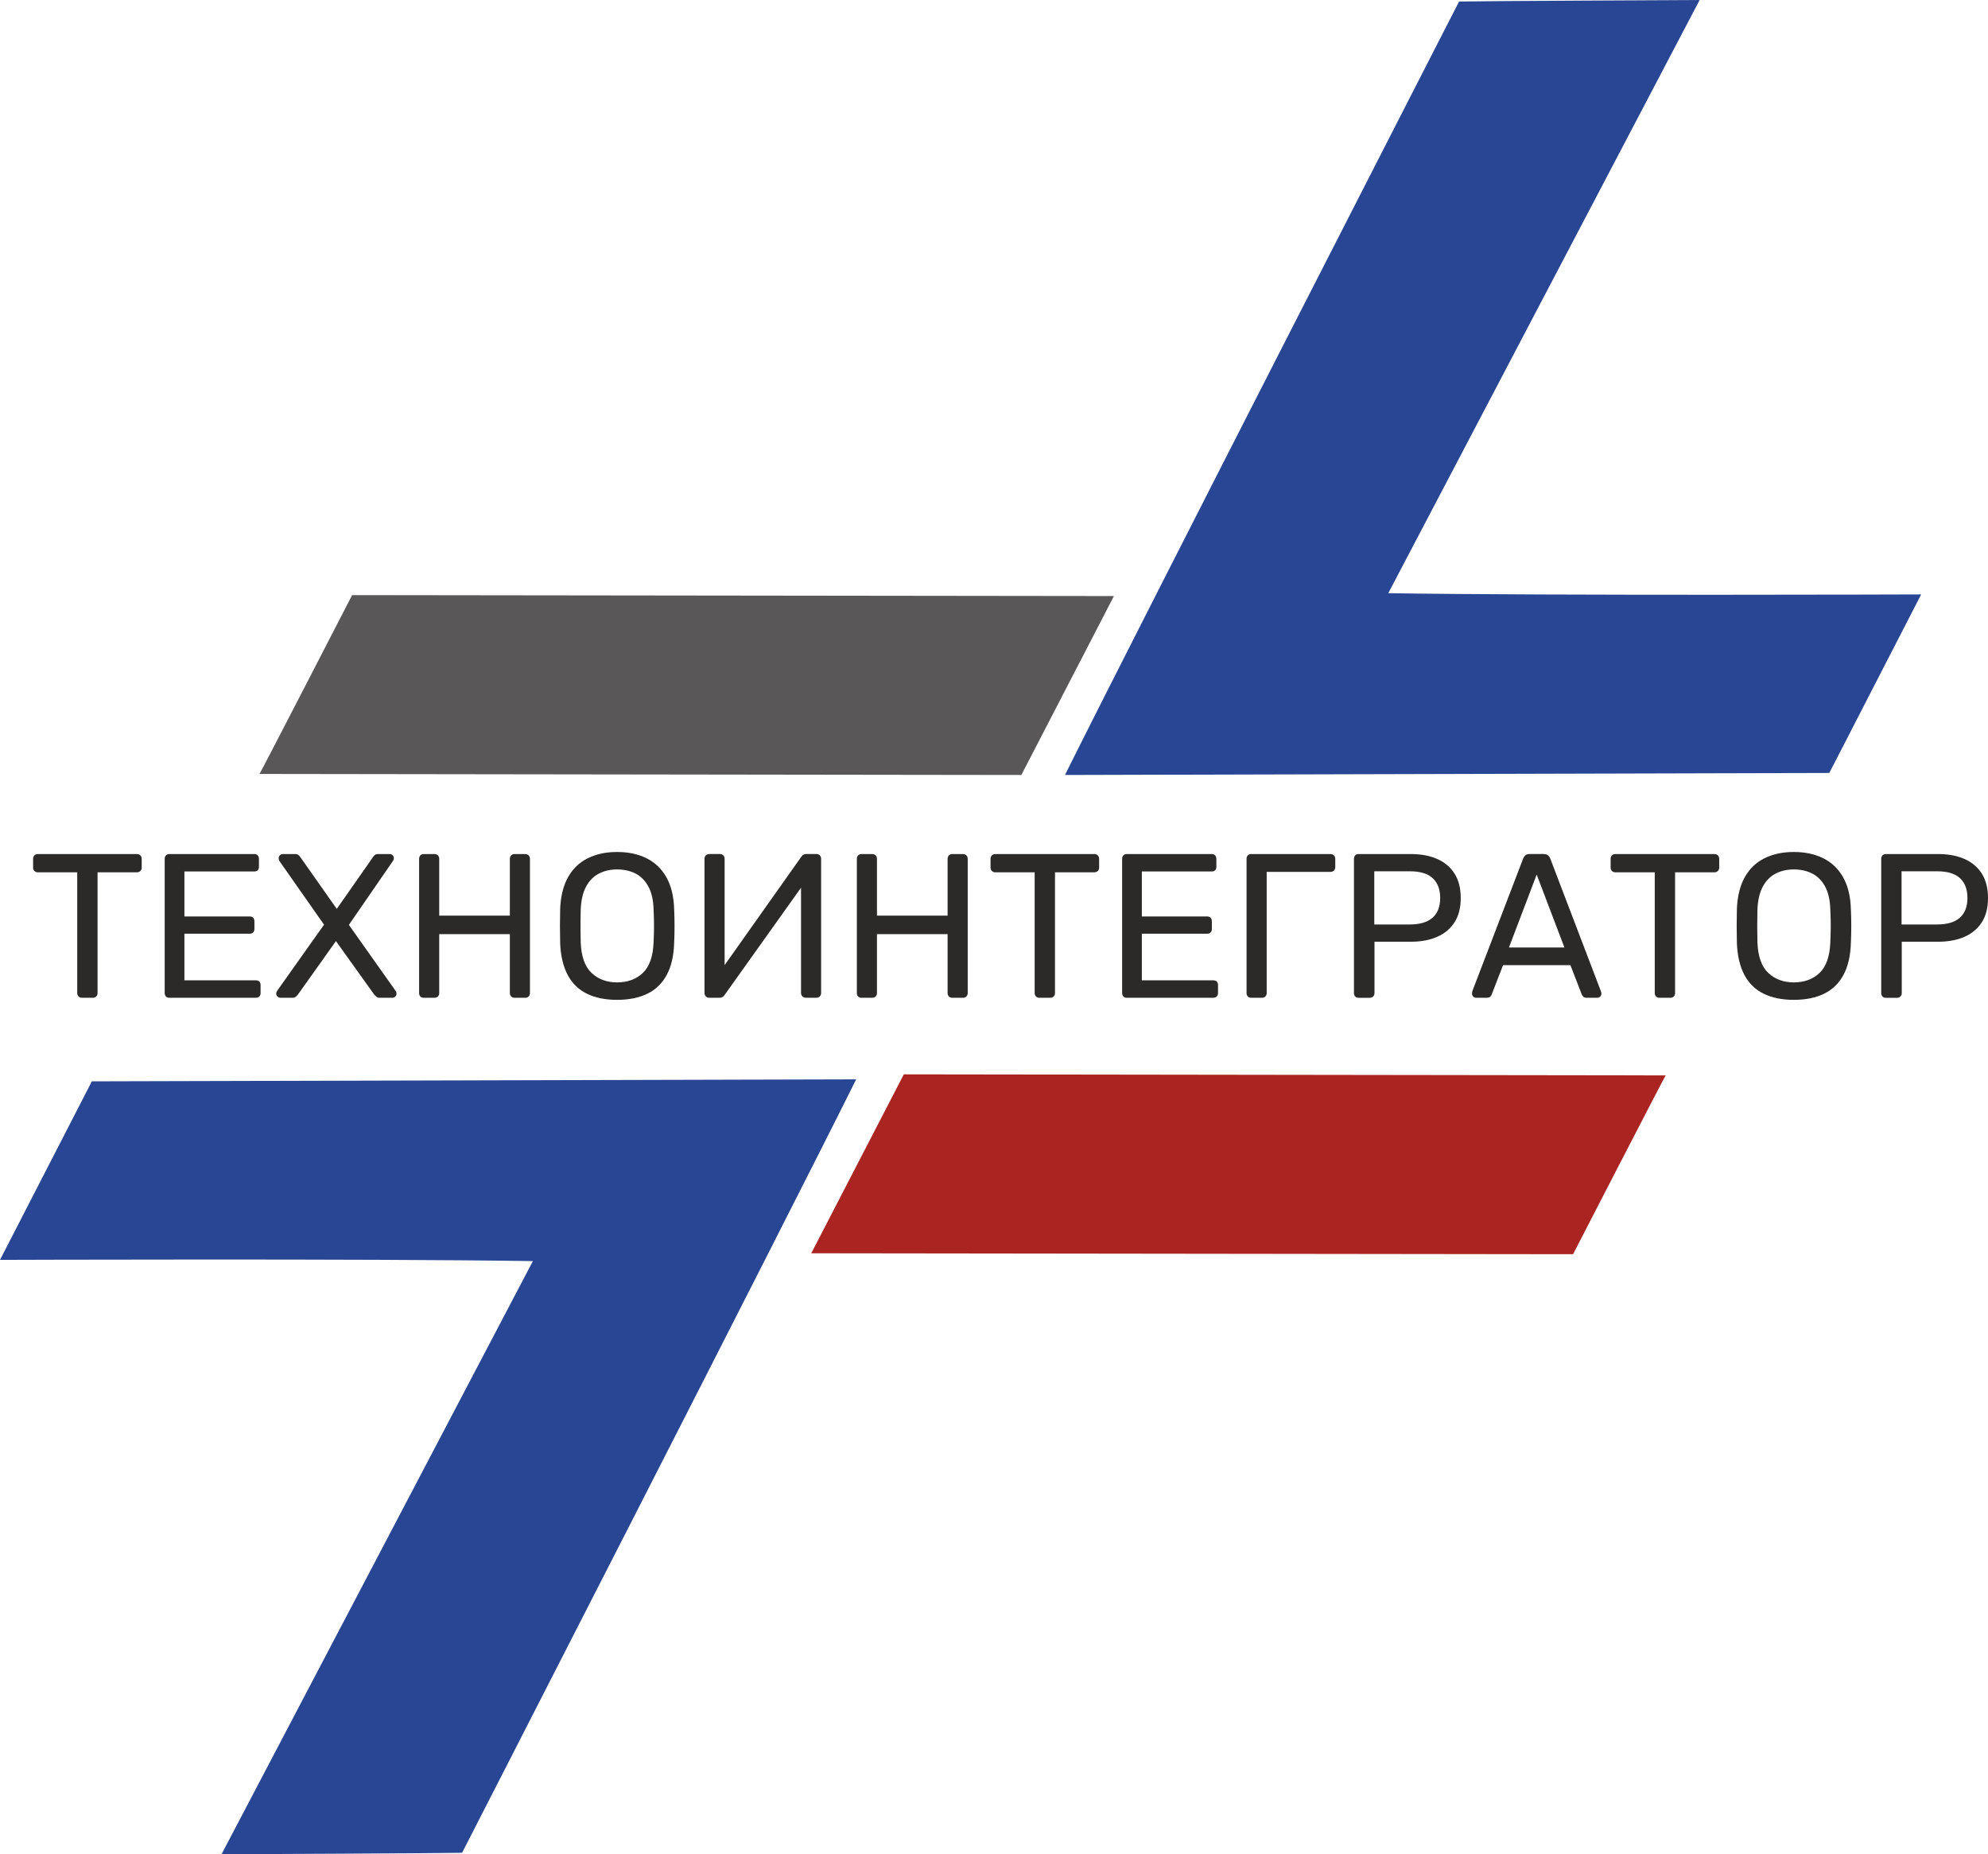 <?xml version="1.0" encoding="UTF-8"?>
<!DOCTYPE svg PUBLIC "-//W3C//DTD SVG 1.1//EN" "http://www.w3.org/Graphics/SVG/1.1/DTD/svg11.dtd">
<!-- Creator: CorelDRAW -->
<svg xmlns="http://www.w3.org/2000/svg" xml:space="preserve" width="27.325mm" height="25.482mm" version="1.1" style="shape-rendering:geometricPrecision; text-rendering:geometricPrecision; image-rendering:optimizeQuality; fill-rule:evenodd; clip-rule:evenodd"
viewBox="0 0 1932 1801.64"
 xmlns:xlink="http://www.w3.org/1999/xlink"
 xmlns:xodm="http://www.corel.com/coreldraw/odm/2003">
 <defs>
  <style type="text/css">
   <![CDATA[
    .fil2 {fill:#AA2421}
    .fil1 {fill:#595757}
    .fil0 {fill:#284694}
    .fil3 {fill:#2B2A29;fill-rule:nonzero}
   ]]>
  </style>
 </defs>
 <g id="Слой_x0020_1">
  <g id="_2345378584800">
   <path class="fil0" d="M1777.77 751c0,0 -742.8,1.96 -742.8,1.96 73.73,-148.22 383,-751.51 383,-751.51 16.71,-0.47 233.79,-1.45 233.79,-1.45l-302.6 576.35c161.44,2.48 517.88,1.18 517.88,1.18 0,0 -89.26,173.47 -89.26,173.47z"/>
   <path class="fil1" d="M252.18 751.95c0.47,0.06 90.01,-173.74 90.01,-173.74 0,0 740.35,0.91 740.35,0.91l-89.96 173.85c0,0 -740.39,-1.01 -740.39,-1.01z"/>
  </g>
  <g id="_2345378563104">
   <path class="fil2" d="M1618.76 1044.86c-0.47,-0.06 -90.01,173.74 -90.01,173.74 0,0 -740.35,-0.91 -740.35,-0.91l89.96 -173.85c0,0 740.39,1.01 740.39,1.01z"/>
   <path class="fil0" d="M89.26 1050.64c0,0 742.8,-1.96 742.8,-1.96 -73.73,148.22 -383,751.51 -383,751.51 -16.71,0.47 -233.79,1.45 -233.79,1.45l302.6 -576.35c-161.44,-2.48 -517.88,-1.18 -517.88,-1.18 0,0 89.26,-173.47 89.26,-173.47z"/>
  </g>
  <path class="fil3" d="M79.65 969.45c-1.33,0 -2.43,-0.43 -3.29,-1.29 -0.87,-0.87 -1.3,-1.97 -1.3,-3.29l0 -117.33 -38.31 0c-1.33,0 -2.43,-0.43 -3.29,-1.29 -0.86,-0.86 -1.29,-1.97 -1.29,-3.29l0 -8.38c0,-1.46 0.43,-2.63 1.29,-3.49 0.86,-0.86 1.97,-1.29 3.29,-1.29l96.18 0c1.46,0 2.62,0.43 3.49,1.29 0.86,0.86 1.29,2.03 1.29,3.49l0 8.38c0,1.33 -0.43,2.43 -1.29,3.29 -0.87,0.86 -2.03,1.29 -3.49,1.29l-38.12 0 0 117.33c0,1.33 -0.43,2.43 -1.29,3.29 -0.86,0.86 -2.03,1.29 -3.49,1.29l-10.38 0z"/>
  <path id="_1" class="fil3" d="M164.65 969.45c-1.46,0 -2.59,-0.43 -3.39,-1.29 -0.8,-0.87 -1.2,-1.97 -1.2,-3.29l0 -130.3c0,-1.46 0.4,-2.63 1.2,-3.49 0.8,-0.86 1.92,-1.29 3.39,-1.29l82.41 0c1.46,0 2.59,0.43 3.39,1.29 0.8,0.86 1.19,2.03 1.19,3.49l0 7.58c0,1.46 -0.4,2.59 -1.19,3.39 -0.8,0.8 -1.93,1.19 -3.39,1.19l-67.84 0 0 43.7 63.45 0c1.46,0 2.59,0.43 3.39,1.3 0.8,0.86 1.19,2.02 1.19,3.49l0 7.39c0,1.33 -0.4,2.43 -1.19,3.29 -0.8,0.87 -1.93,1.3 -3.39,1.3l-63.45 0 0 45.29 69.44 0c1.46,0 2.59,0.4 3.39,1.19 0.8,0.8 1.19,1.93 1.19,3.39l0 7.78c0,1.33 -0.4,2.43 -1.19,3.29 -0.8,0.86 -1.93,1.29 -3.39,1.29l-84.01 0z"/>
  <path id="_2" class="fil3" d="M272.61 969.45c-1.07,0 -2.03,-0.4 -2.89,-1.19 -0.87,-0.8 -1.3,-1.73 -1.3,-2.79 0,-0.54 0.1,-1.03 0.3,-1.5 0.2,-0.47 0.36,-0.83 0.49,-1.1l45.7 -64.45 -43.5 -62.06c-0.4,-0.8 -0.6,-1.66 -0.6,-2.59 0,-1.06 0.4,-1.99 1.19,-2.79 0.8,-0.8 1.73,-1.19 2.79,-1.19l11.98 0c1.33,0 2.39,0.3 3.19,0.9 0.8,0.59 1.53,1.43 2.2,2.49l35.12 49.89 34.92 -49.89c0.53,-1.06 1.23,-1.89 2.09,-2.49 0.86,-0.6 1.89,-0.9 3.09,-0.9l11.38 0c1.07,0 1.99,0.4 2.79,1.19 0.8,0.8 1.2,1.73 1.2,2.79 0,0.93 -0.27,1.8 -0.8,2.59l-42.9 62.25 45.5 64.26c0.26,0.26 0.46,0.63 0.59,1.1 0.13,0.47 0.2,0.96 0.2,1.5 0,1.06 -0.4,1.99 -1.19,2.79 -0.8,0.8 -1.8,1.19 -2.99,1.19l-12.18 0c-1.19,0 -2.23,-0.33 -3.09,-1 -0.87,-0.66 -1.63,-1.4 -2.3,-2.2l-37.11 -51.88 -36.91 51.88c-0.66,0.8 -1.4,1.53 -2.2,2.2 -0.79,0.66 -1.86,1 -3.19,1l-11.57 0z"/>
  <path id="_3" class="fil3" d="M411.89 969.45c-1.46,0 -2.59,-0.43 -3.39,-1.29 -0.8,-0.87 -1.2,-1.97 -1.2,-3.29l0 -130.3c0,-1.46 0.4,-2.63 1.2,-3.49 0.8,-0.86 1.92,-1.29 3.39,-1.29l10.18 0c1.46,0 2.62,0.43 3.49,1.29 0.86,0.86 1.29,2.03 1.29,3.49l0 55.07 68.64 0 0 -55.07c0,-1.46 0.44,-2.63 1.3,-3.49 0.86,-0.86 1.96,-1.29 3.29,-1.29l10.17 0c1.46,0 2.62,0.43 3.49,1.29 0.86,0.86 1.29,2.03 1.29,3.49l0 130.3c0,1.33 -0.43,2.43 -1.29,3.29 -0.87,0.86 -2.03,1.29 -3.49,1.29l-10.17 0c-1.34,0 -2.43,-0.43 -3.29,-1.29 -0.86,-0.87 -1.3,-1.97 -1.3,-3.29l0 -57.27 -68.64 0 0 57.27c0,1.33 -0.43,2.43 -1.29,3.29 -0.87,0.86 -2.03,1.29 -3.49,1.29l-10.18 0z"/>
  <path id="_4" class="fil3" d="M599.66 971.45c-11.31,0 -21.02,-1.96 -29.13,-5.88 -8.12,-3.92 -14.37,-9.98 -18.76,-18.16 -4.39,-8.18 -6.85,-18.45 -7.38,-30.83 -0.13,-5.85 -0.21,-11.48 -0.21,-16.86 0,-5.39 0.07,-11.01 0.21,-16.86 0.53,-12.24 3.09,-22.45 7.68,-30.63 4.59,-8.19 10.97,-14.3 19.15,-18.36 8.19,-4.06 17.66,-6.09 28.44,-6.09 10.91,0 20.45,2.03 28.64,6.09 8.18,4.06 14.6,10.17 19.25,18.36 4.66,8.18 7.18,18.39 7.59,30.63 0.26,5.85 0.4,11.47 0.4,16.86 0,5.39 -0.13,11.01 -0.4,16.86 -0.4,12.37 -2.83,22.65 -7.28,30.83 -4.46,8.19 -10.75,14.24 -18.86,18.16 -8.12,3.92 -17.9,5.88 -29.33,5.88zm0 -16.96c10.24,0 18.59,-3.05 25.04,-9.18 6.45,-6.12 9.94,-16.03 10.48,-29.73 0.26,-5.99 0.4,-11.34 0.4,-16.06 0,-4.72 -0.13,-10.01 -0.4,-15.86 -0.27,-9.18 -1.97,-16.63 -5.09,-22.35 -3.13,-5.72 -7.28,-9.91 -12.47,-12.57 -5.19,-2.67 -11.17,-3.99 -17.96,-3.99 -6.52,0 -12.37,1.33 -17.56,3.99 -5.19,2.66 -9.35,6.85 -12.47,12.57 -3.13,5.72 -4.89,13.17 -5.29,22.35 -0.13,5.85 -0.2,11.14 -0.2,15.86 0,4.72 0.06,10.08 0.2,16.06 0.53,13.7 4.06,23.62 10.58,29.73 6.51,6.12 14.76,9.18 24.74,9.18z"/>
  <path id="_5" class="fil3" d="M689.25 969.45c-1.46,0 -2.59,-0.47 -3.39,-1.4 -0.8,-0.93 -1.2,-2.06 -1.2,-3.39l0 -130.1c0,-1.46 0.43,-2.63 1.3,-3.49 0.86,-0.86 1.96,-1.29 3.29,-1.29l10.38 0c1.33,0 2.43,0.43 3.29,1.29 0.86,0.86 1.29,2.03 1.29,3.49l0 103.16 74.43 -105.16c0.4,-0.54 0.96,-1.13 1.7,-1.8 0.73,-0.66 1.82,-1 3.29,-1l9.78 0c1.33,0 2.43,0.43 3.29,1.29 0.86,0.86 1.29,2.03 1.29,3.49l0 130.3c0,1.33 -0.43,2.43 -1.29,3.29 -0.86,0.86 -1.97,1.29 -3.29,1.29l-10.17 0c-1.33,0 -2.46,-0.43 -3.39,-1.29 -0.93,-0.87 -1.39,-1.97 -1.39,-3.29l0 -102.36 -74.23 104.16c-0.27,0.4 -0.8,0.96 -1.6,1.7 -0.8,0.73 -1.93,1.1 -3.39,1.1l-9.98 0z"/>
  <path id="_6" class="fil3" d="M837.31 969.45c-1.46,0 -2.59,-0.43 -3.39,-1.29 -0.8,-0.87 -1.2,-1.97 -1.2,-3.29l0 -130.3c0,-1.46 0.4,-2.63 1.2,-3.49 0.8,-0.86 1.92,-1.29 3.39,-1.29l10.18 0c1.46,0 2.62,0.43 3.49,1.29 0.86,0.86 1.29,2.03 1.29,3.49l0 55.07 68.64 0 0 -55.07c0,-1.46 0.44,-2.63 1.3,-3.49 0.86,-0.86 1.96,-1.29 3.29,-1.29l10.17 0c1.46,0 2.62,0.43 3.49,1.29 0.86,0.86 1.29,2.03 1.29,3.49l0 130.3c0,1.33 -0.43,2.43 -1.29,3.29 -0.87,0.86 -2.03,1.29 -3.49,1.29l-10.17 0c-1.34,0 -2.43,-0.43 -3.29,-1.29 -0.86,-0.87 -1.3,-1.97 -1.3,-3.29l0 -57.27 -68.64 0 0 57.27c0,1.33 -0.43,2.43 -1.29,3.29 -0.87,0.86 -2.03,1.29 -3.49,1.29l-10.18 0z"/>
  <path id="_7" class="fil3" d="M1010.11 969.45c-1.33,0 -2.43,-0.43 -3.29,-1.29 -0.87,-0.87 -1.3,-1.97 -1.3,-3.29l0 -117.33 -38.31 0c-1.33,0 -2.43,-0.43 -3.29,-1.29 -0.86,-0.86 -1.29,-1.97 -1.29,-3.29l0 -8.38c0,-1.46 0.43,-2.63 1.29,-3.49 0.86,-0.86 1.97,-1.29 3.29,-1.29l96.18 0c1.46,0 2.62,0.43 3.49,1.29 0.86,0.86 1.29,2.03 1.29,3.49l0 8.38c0,1.33 -0.43,2.43 -1.29,3.29 -0.87,0.86 -2.03,1.29 -3.49,1.29l-38.12 0 0 117.33c0,1.33 -0.43,2.43 -1.29,3.29 -0.86,0.86 -2.03,1.29 -3.49,1.29l-10.38 0z"/>
  <path id="_8" class="fil3" d="M1095.12 969.45c-1.46,0 -2.59,-0.43 -3.39,-1.29 -0.8,-0.87 -1.2,-1.97 -1.2,-3.29l0 -130.3c0,-1.46 0.4,-2.63 1.2,-3.49 0.8,-0.86 1.92,-1.29 3.39,-1.29l82.41 0c1.46,0 2.59,0.43 3.39,1.29 0.8,0.86 1.19,2.03 1.19,3.49l0 7.58c0,1.46 -0.4,2.59 -1.19,3.39 -0.8,0.8 -1.93,1.19 -3.39,1.19l-67.84 0 0 43.7 63.45 0c1.46,0 2.59,0.43 3.39,1.3 0.8,0.86 1.19,2.02 1.19,3.49l0 7.39c0,1.33 -0.4,2.43 -1.19,3.29 -0.8,0.87 -1.93,1.3 -3.39,1.3l-63.45 0 0 45.29 69.44 0c1.46,0 2.59,0.4 3.39,1.19 0.8,0.8 1.19,1.93 1.19,3.39l0 7.78c0,1.33 -0.4,2.43 -1.19,3.29 -0.8,0.86 -1.93,1.29 -3.39,1.29l-84.01 0z"/>
  <path id="_9" class="fil3" d="M1216.04 969.45c-1.46,0 -2.59,-0.43 -3.39,-1.29 -0.8,-0.87 -1.2,-1.97 -1.2,-3.29l0 -130.3c0,-1.46 0.4,-2.63 1.2,-3.49 0.8,-0.86 1.92,-1.29 3.39,-1.29l76.83 0c1.46,0 2.62,0.43 3.49,1.29 0.86,0.86 1.29,2.03 1.29,3.49l0 7.98c0,1.33 -0.43,2.43 -1.29,3.29 -0.87,0.87 -2.03,1.3 -3.49,1.3l-61.86 0 0 117.73c0,1.33 -0.43,2.43 -1.29,3.29 -0.87,0.86 -2.03,1.29 -3.49,1.29l-10.18 0z"/>
  <path id="_10" class="fil3" d="M1320.4 969.45c-1.46,0 -2.59,-0.43 -3.39,-1.29 -0.8,-0.87 -1.2,-1.97 -1.2,-3.29l0 -130.3c0,-1.46 0.4,-2.63 1.2,-3.49 0.8,-0.86 1.92,-1.29 3.39,-1.29l50.69 0c9.84,0 18.39,1.59 25.64,4.79 7.25,3.19 12.88,7.95 16.86,14.27 3.99,6.31 5.99,14.2 5.99,23.64 0,9.45 -1.99,17.29 -5.99,23.54 -3.99,6.26 -9.61,10.98 -16.86,14.17 -7.25,3.2 -15.8,4.79 -25.64,4.79l-35.32 0 0 49.89c0,1.33 -0.44,2.43 -1.3,3.29 -0.86,0.86 -2.03,1.29 -3.49,1.29l-10.58 0zm15.17 -71.23l34.52 0c9.84,0 17.22,-2.2 22.14,-6.59 4.92,-4.38 7.39,-10.78 7.39,-19.15 0,-8.24 -2.4,-14.64 -7.18,-19.15 -4.79,-4.53 -12.24,-6.79 -22.35,-6.79l-34.52 0 0 51.68z"/>
  <path id="_11" class="fil3" d="M1434.54 969.45c-1.07,0 -1.99,-0.4 -2.79,-1.19 -0.8,-0.8 -1.2,-1.73 -1.2,-2.79 0,-0.67 0.07,-1.4 0.21,-2.2l49.49 -129.11c0.53,-1.33 1.26,-2.39 2.19,-3.19 0.93,-0.8 2.33,-1.19 4.19,-1.19l13.57 0c1.73,0 3.09,0.4 4.09,1.19 1,0.8 1.77,1.86 2.3,3.19l49.29 129.11c0.26,0.8 0.4,1.53 0.4,2.2 0,1.06 -0.4,1.99 -1.19,2.79 -0.8,0.8 -1.73,1.19 -2.79,1.19l-10.17 0c-1.6,0 -2.76,-0.4 -3.49,-1.19 -0.74,-0.8 -1.23,-1.53 -1.5,-2.2l-10.97 -28.33 -65.45 0 -10.97 28.33c-0.13,0.66 -0.6,1.4 -1.4,2.2 -0.8,0.8 -1.99,1.19 -3.59,1.19l-10.17 0zm31.92 -48.88l53.88 0 -26.94 -70.84 -26.94 70.84z"/>
  <path id="_12" class="fil3" d="M1612.73 969.45c-1.33,0 -2.43,-0.43 -3.29,-1.29 -0.87,-0.87 -1.3,-1.97 -1.3,-3.29l0 -117.33 -38.31 0c-1.33,0 -2.43,-0.43 -3.29,-1.29 -0.86,-0.86 -1.29,-1.97 -1.29,-3.29l0 -8.38c0,-1.46 0.43,-2.63 1.29,-3.49 0.86,-0.86 1.97,-1.29 3.29,-1.29l96.18 0c1.46,0 2.62,0.43 3.49,1.29 0.86,0.86 1.29,2.03 1.29,3.49l0 8.38c0,1.33 -0.43,2.43 -1.29,3.29 -0.87,0.86 -2.03,1.29 -3.49,1.29l-38.12 0 0 117.33c0,1.33 -0.43,2.43 -1.29,3.29 -0.86,0.86 -2.03,1.29 -3.49,1.29l-10.38 0z"/>
  <path id="_13" class="fil3" d="M1743.24 971.45c-11.31,0 -21.02,-1.96 -29.13,-5.88 -8.12,-3.92 -14.37,-9.98 -18.76,-18.16 -4.39,-8.18 -6.85,-18.45 -7.38,-30.83 -0.13,-5.85 -0.21,-11.48 -0.21,-16.86 0,-5.39 0.07,-11.01 0.21,-16.86 0.53,-12.24 3.09,-22.45 7.68,-30.63 4.59,-8.19 10.97,-14.3 19.15,-18.36 8.19,-4.06 17.66,-6.09 28.44,-6.09 10.91,0 20.45,2.03 28.64,6.09 8.18,4.06 14.6,10.17 19.25,18.36 4.66,8.18 7.18,18.39 7.59,30.63 0.26,5.85 0.4,11.47 0.4,16.86 0,5.39 -0.13,11.01 -0.4,16.86 -0.4,12.37 -2.83,22.65 -7.28,30.83 -4.46,8.19 -10.75,14.24 -18.86,18.16 -8.12,3.92 -17.9,5.88 -29.33,5.88zm0 -16.96c10.24,0 18.59,-3.05 25.04,-9.18 6.45,-6.12 9.94,-16.03 10.48,-29.73 0.26,-5.99 0.4,-11.34 0.4,-16.06 0,-4.72 -0.13,-10.01 -0.4,-15.86 -0.27,-9.18 -1.97,-16.63 -5.09,-22.35 -3.13,-5.72 -7.28,-9.91 -12.47,-12.57 -5.19,-2.67 -11.17,-3.99 -17.96,-3.99 -6.52,0 -12.37,1.33 -17.56,3.99 -5.19,2.66 -9.35,6.85 -12.47,12.57 -3.13,5.72 -4.89,13.17 -5.29,22.35 -0.13,5.85 -0.2,11.14 -0.2,15.86 0,4.72 0.06,10.08 0.2,16.06 0.53,13.7 4.06,23.62 10.58,29.73 6.51,6.12 14.76,9.18 24.74,9.18z"/>
  <path id="_14" class="fil3" d="M1832.82 969.45c-1.46,0 -2.59,-0.43 -3.39,-1.29 -0.8,-0.87 -1.2,-1.97 -1.2,-3.29l0 -130.3c0,-1.46 0.4,-2.63 1.2,-3.49 0.8,-0.86 1.92,-1.29 3.39,-1.29l50.69 0c9.84,0 18.39,1.59 25.64,4.79 7.25,3.19 12.88,7.95 16.86,14.27 3.99,6.31 5.99,14.2 5.99,23.64 0,9.45 -1.99,17.29 -5.99,23.54 -3.99,6.26 -9.61,10.98 -16.86,14.17 -7.25,3.2 -15.8,4.79 -25.64,4.79l-35.32 0 0 49.89c0,1.33 -0.44,2.43 -1.3,3.29 -0.86,0.86 -2.03,1.29 -3.49,1.29l-10.58 0zm15.17 -71.23l34.52 0c9.84,0 17.22,-2.2 22.14,-6.59 4.92,-4.38 7.39,-10.78 7.39,-19.15 0,-8.24 -2.4,-14.64 -7.18,-19.15 -4.79,-4.53 -12.24,-6.79 -22.35,-6.79l-34.52 0 0 51.68z"/>
 </g>
</svg>
